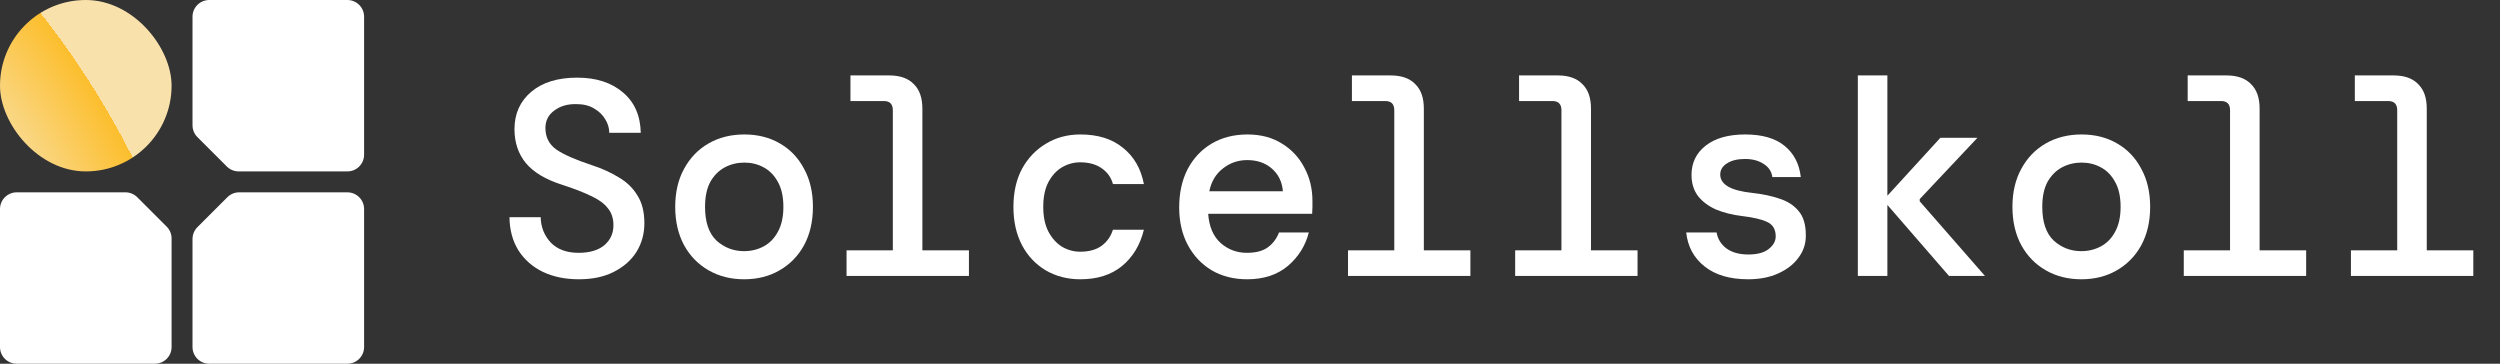 <svg width="921" height="134" viewBox="0 0 921 134" fill="none" xmlns="http://www.w3.org/2000/svg">
<rect x="0" y="0" width="921" height="134" fill="#333333" stroke="none"/>
<path d="M213.257 102.886C208.19 102.886 203.74 101.963 199.906 100.116C196.14 98.269 193.162 95.636 190.971 92.216C188.849 88.796 187.753 84.727 187.685 80.007H199.187C199.256 83.632 200.488 86.744 202.884 89.344C205.349 91.874 208.772 93.14 213.154 93.14C217.194 93.14 220.343 92.216 222.602 90.37C224.862 88.454 225.991 85.992 225.991 82.983C225.991 80.452 225.307 78.366 223.938 76.724C222.637 75.014 220.583 73.509 217.776 72.21C214.968 70.842 211.34 69.44 206.889 68.003C200.933 66.088 196.551 63.455 193.744 60.103C190.937 56.683 189.533 52.511 189.533 47.586C189.533 41.909 191.587 37.327 195.695 33.838C199.803 30.35 205.452 28.606 212.641 28.606C219.624 28.606 225.238 30.419 229.483 34.044C233.728 37.6 235.919 42.559 236.056 48.92H224.451C224.451 47.21 223.972 45.569 223.013 43.995C222.055 42.354 220.685 41.02 218.905 39.994C217.125 38.9 214.934 38.353 212.333 38.353C209.115 38.284 206.41 39.071 204.219 40.712C202.028 42.286 200.933 44.44 200.933 47.176C200.933 50.528 202.268 53.161 204.938 55.076C207.608 56.923 211.956 58.838 217.981 60.822C221.747 62.053 225.067 63.557 227.943 65.336C230.887 67.046 233.18 69.269 234.824 72.005C236.535 74.672 237.391 78.092 237.391 82.264C237.391 86.095 236.433 89.583 234.515 92.729C232.598 95.807 229.826 98.269 226.197 100.116C222.637 101.963 218.323 102.886 213.257 102.886Z" fill="white"/>
<path d="M274.117 102.886C269.256 102.886 264.908 101.792 261.074 99.603C257.24 97.415 254.228 94.337 252.037 90.37C249.846 86.334 248.751 81.615 248.751 76.211C248.751 70.808 249.846 66.122 252.037 62.155C254.228 58.12 257.24 55.008 261.074 52.819C264.908 50.63 269.29 49.536 274.22 49.536C279.149 49.536 283.497 50.63 287.263 52.819C291.097 55.008 294.075 58.12 296.197 62.155C298.388 66.122 299.484 70.808 299.484 76.211C299.484 81.615 298.388 86.334 296.197 90.37C294.006 94.337 290.994 97.415 287.16 99.603C283.394 101.792 279.047 102.886 274.117 102.886ZM274.117 92.524C276.719 92.524 279.115 91.943 281.306 90.78C283.497 89.617 285.243 87.839 286.544 85.445C287.913 82.983 288.598 79.904 288.598 76.211C288.598 72.449 287.913 69.371 286.544 66.977C285.243 64.583 283.497 62.805 281.306 61.642C279.184 60.48 276.822 59.898 274.22 59.898C271.618 59.898 269.222 60.48 267.031 61.642C264.84 62.805 263.06 64.583 261.691 66.977C260.39 69.371 259.739 72.449 259.739 76.211C259.739 81.82 261.143 85.958 263.95 88.625C266.826 91.224 270.215 92.524 274.117 92.524Z" fill="white"/>
<path d="M311.87 101.655V92.216H328.918V40.61C328.918 38.353 327.823 37.224 325.632 37.224H313.308V27.785H327.583C331.554 27.785 334.567 28.845 336.621 30.966C338.743 33.018 339.804 36.027 339.804 39.994V92.216H356.955V101.655H311.87Z" fill="white"/>
<path d="M397.994 102.886C393.27 102.886 389.025 101.792 385.26 99.603C381.563 97.415 378.653 94.337 376.53 90.37C374.408 86.334 373.347 81.615 373.347 76.211C373.347 70.808 374.408 66.122 376.53 62.155C378.721 58.188 381.665 55.11 385.362 52.922C389.06 50.664 393.27 49.536 397.994 49.536C404.499 49.536 409.736 51.177 413.707 54.46C417.747 57.675 420.314 62.121 421.41 67.798H410.01C409.325 65.336 407.922 63.386 405.799 61.95C403.746 60.514 401.11 59.795 397.892 59.795C395.564 59.795 393.339 60.411 391.216 61.642C389.162 62.873 387.485 64.72 386.184 67.183C384.952 69.576 384.335 72.586 384.335 76.211C384.335 79.768 384.952 82.777 386.184 85.24C387.485 87.702 389.162 89.583 391.216 90.882C393.339 92.114 395.564 92.729 397.892 92.729C401.178 92.729 403.814 92.011 405.799 90.575C407.785 89.138 409.189 87.155 410.01 84.624H421.41C420.04 90.233 417.37 94.678 413.399 97.962C409.428 101.245 404.293 102.886 397.994 102.886Z" fill="white"/>
<path d="M459.471 102.886C454.541 102.886 450.194 101.792 446.428 99.603C442.662 97.346 439.718 94.234 437.596 90.267C435.474 86.3 434.412 81.683 434.412 76.416C434.412 71.081 435.439 66.396 437.493 62.36C439.616 58.325 442.56 55.179 446.325 52.922C450.16 50.664 454.576 49.536 459.574 49.536C464.503 49.536 468.748 50.664 472.308 52.922C475.868 55.11 478.607 58.051 480.524 61.745C482.51 65.438 483.502 69.508 483.502 73.954C483.502 74.638 483.502 75.39 483.502 76.211C483.502 76.963 483.468 77.818 483.4 78.776H445.093C445.435 83.495 446.976 87.086 449.714 89.549C452.453 91.943 455.671 93.14 459.368 93.14C462.586 93.14 465.119 92.49 466.968 91.19C468.885 89.822 470.288 87.975 471.179 85.65H482.167C480.935 90.506 478.367 94.61 474.465 97.962C470.562 101.245 465.564 102.886 459.471 102.886ZM459.471 58.975C456.116 58.975 453.138 60.001 450.536 62.053C447.934 64.036 446.257 66.841 445.504 70.466H472.616C472.342 67.046 471.007 64.276 468.611 62.155C466.215 60.035 463.168 58.975 459.471 58.975Z" fill="white"/>
<path d="M496.608 101.655V92.216H513.656V40.61C513.656 38.353 512.56 37.224 510.369 37.224H498.046V27.785H512.321C516.292 27.785 519.304 28.845 521.358 30.966C523.481 33.018 524.542 36.027 524.542 39.994V92.216H541.693V101.655H496.608Z" fill="white"/>
<path d="M558.187 101.655V92.216H575.235V40.61C575.235 38.353 574.139 37.224 571.949 37.224H559.625V27.785H573.9C577.871 27.785 580.883 28.845 582.937 30.966C585.06 33.018 586.121 36.027 586.121 39.994V92.216H603.272V101.655H558.187Z" fill="white"/>
<path d="M644.003 102.886C637.293 102.886 631.953 101.313 627.982 98.167C624.011 95.02 621.752 90.848 621.204 85.65H632.398C632.809 88.044 634.007 89.993 635.993 91.498C638.047 93.003 640.751 93.755 644.106 93.755C647.324 93.755 649.788 93.105 651.5 91.806C653.28 90.438 654.17 88.865 654.17 87.086C654.17 84.487 653.109 82.709 650.987 81.751C648.933 80.794 645.886 80.076 641.846 79.597C638.355 79.186 635.171 78.4 632.295 77.237C629.488 76.006 627.263 74.364 625.62 72.312C623.977 70.192 623.155 67.559 623.155 64.412C623.155 59.967 624.901 56.376 628.393 53.64C631.885 50.904 636.746 49.536 642.976 49.536C649.206 49.536 654.033 50.938 657.457 53.742C660.88 56.547 662.865 60.377 663.413 65.233H652.938C652.664 63.181 651.603 61.574 649.754 60.411C647.906 59.18 645.612 58.564 642.873 58.564C640.066 58.564 637.841 59.111 636.198 60.206C634.555 61.232 633.733 62.6 633.733 64.31C633.733 68.003 637.704 70.26 645.646 71.081C649.412 71.492 652.767 72.21 655.711 73.236C658.655 74.193 660.983 75.732 662.694 77.853C664.406 79.904 665.262 82.811 665.262 86.573C665.33 89.651 664.44 92.421 662.592 94.884C660.811 97.346 658.312 99.295 655.095 100.732C651.945 102.168 648.248 102.886 644.003 102.886Z" fill="white"/>
<path d="M684.426 101.655V27.785H695.312V72.107L714.825 50.767H728.484L707.225 73.338V74.159L731.257 101.655H718.009L695.312 75.493V101.655H684.426Z" fill="white"/>
<path d="M766.751 102.886C761.89 102.886 757.542 101.792 753.708 99.603C749.874 97.415 746.861 94.337 744.67 90.37C742.479 86.334 741.384 81.615 741.384 76.211C741.384 70.808 742.479 66.122 744.67 62.155C746.861 58.12 749.874 55.008 753.708 52.819C757.542 50.63 761.924 49.536 766.853 49.536C771.783 49.536 776.13 50.63 779.896 52.819C783.73 55.008 786.708 58.12 788.831 62.155C791.022 66.122 792.117 70.808 792.117 76.211C792.117 81.615 791.022 86.334 788.831 90.37C786.64 94.337 783.627 97.415 779.793 99.603C776.028 101.792 771.68 102.886 766.751 102.886ZM766.751 92.524C769.352 92.524 771.749 91.943 773.94 90.78C776.13 89.617 777.876 87.839 779.177 85.445C780.546 82.983 781.231 79.904 781.231 76.211C781.231 72.449 780.546 69.371 779.177 66.977C777.876 64.583 776.13 62.805 773.94 61.642C771.817 60.48 769.455 59.898 766.853 59.898C764.252 59.898 761.855 60.48 759.664 61.642C757.474 62.805 755.693 64.583 754.324 66.977C753.023 69.371 752.373 72.449 752.373 76.211C752.373 81.82 753.776 85.958 756.583 88.625C759.459 91.224 762.848 92.524 766.751 92.524Z" fill="white"/>
<path d="M804.504 101.655V92.216H821.552V40.61C821.552 38.353 820.456 37.224 818.265 37.224H805.941V27.785H820.217C824.188 27.785 827.2 28.845 829.254 30.966C831.377 33.018 832.438 36.027 832.438 39.994V92.216H849.588V101.655H804.504Z" fill="white"/>
<path d="M866.083 101.655V92.216H883.131V40.61C883.131 38.353 882.035 37.224 879.845 37.224H867.521V27.785H881.796C885.767 27.785 888.779 28.845 890.833 30.966C892.956 33.018 894.017 36.027 894.017 39.994V92.216H911.168V101.655H866.083Z" fill="white"/>
<rect width="63.212" height="63.149" rx="31.575" fill="url(#paint0_radial_178_2677)"/>
<path fill-rule="evenodd" clip-rule="evenodd" d="M134.133 6.161C134.133 2.758 131.372 0 127.966 0H77.088C73.682 0 70.921 2.758 70.921 6.161V46.155C70.921 47.789 71.57 49.356 72.727 50.511L83.571 61.345C84.728 62.5 86.297 63.149 87.932 63.149H127.966C131.372 63.149 134.133 60.391 134.133 56.989V6.161Z" fill="white"/>
<path fill-rule="evenodd" clip-rule="evenodd" d="M127.966 134C131.372 134 134.133 131.242 134.133 127.839L134.133 77.011C134.133 73.609 131.372 70.851 127.966 70.851L88.129 70.851C86.493 70.851 84.924 71.5 83.768 72.655L72.727 83.685C71.571 84.84 70.921 86.407 70.921 88.041L70.921 127.839C70.921 131.242 73.682 134 77.088 134L127.966 134Z" fill="white"/>
<path fill-rule="evenodd" clip-rule="evenodd" d="M6.167 134C2.761 134 2.64239e-06 131.242 2.49351e-06 127.839L2.69569e-07 77.011C1.2069e-07 73.609 2.761 70.851 6.167 70.851L46.2 70.851C47.836 70.851 49.405 71.5 50.561 72.655L61.406 83.489C62.562 84.644 63.212 86.211 63.212 87.845L63.212 127.839C63.212 131.242 60.451 134 57.045 134L6.167 134Z" fill="white"/>
<defs>
<radialGradient id="paint0_radial_178_2677" cx="0" cy="0" r="1" gradientUnits="userSpaceOnUse" gradientTransform="translate(-2.32997e-06 63.149) rotate(-30.44) scale(45.34 120.737)">
<stop stop-color="#F9E2AB"/>
<stop offset="1" stop-color="#FCBE2D"/>
<stop offset="1" stop-color="#F9E1AB"/>
</radialGradient>
</defs>
</svg>
